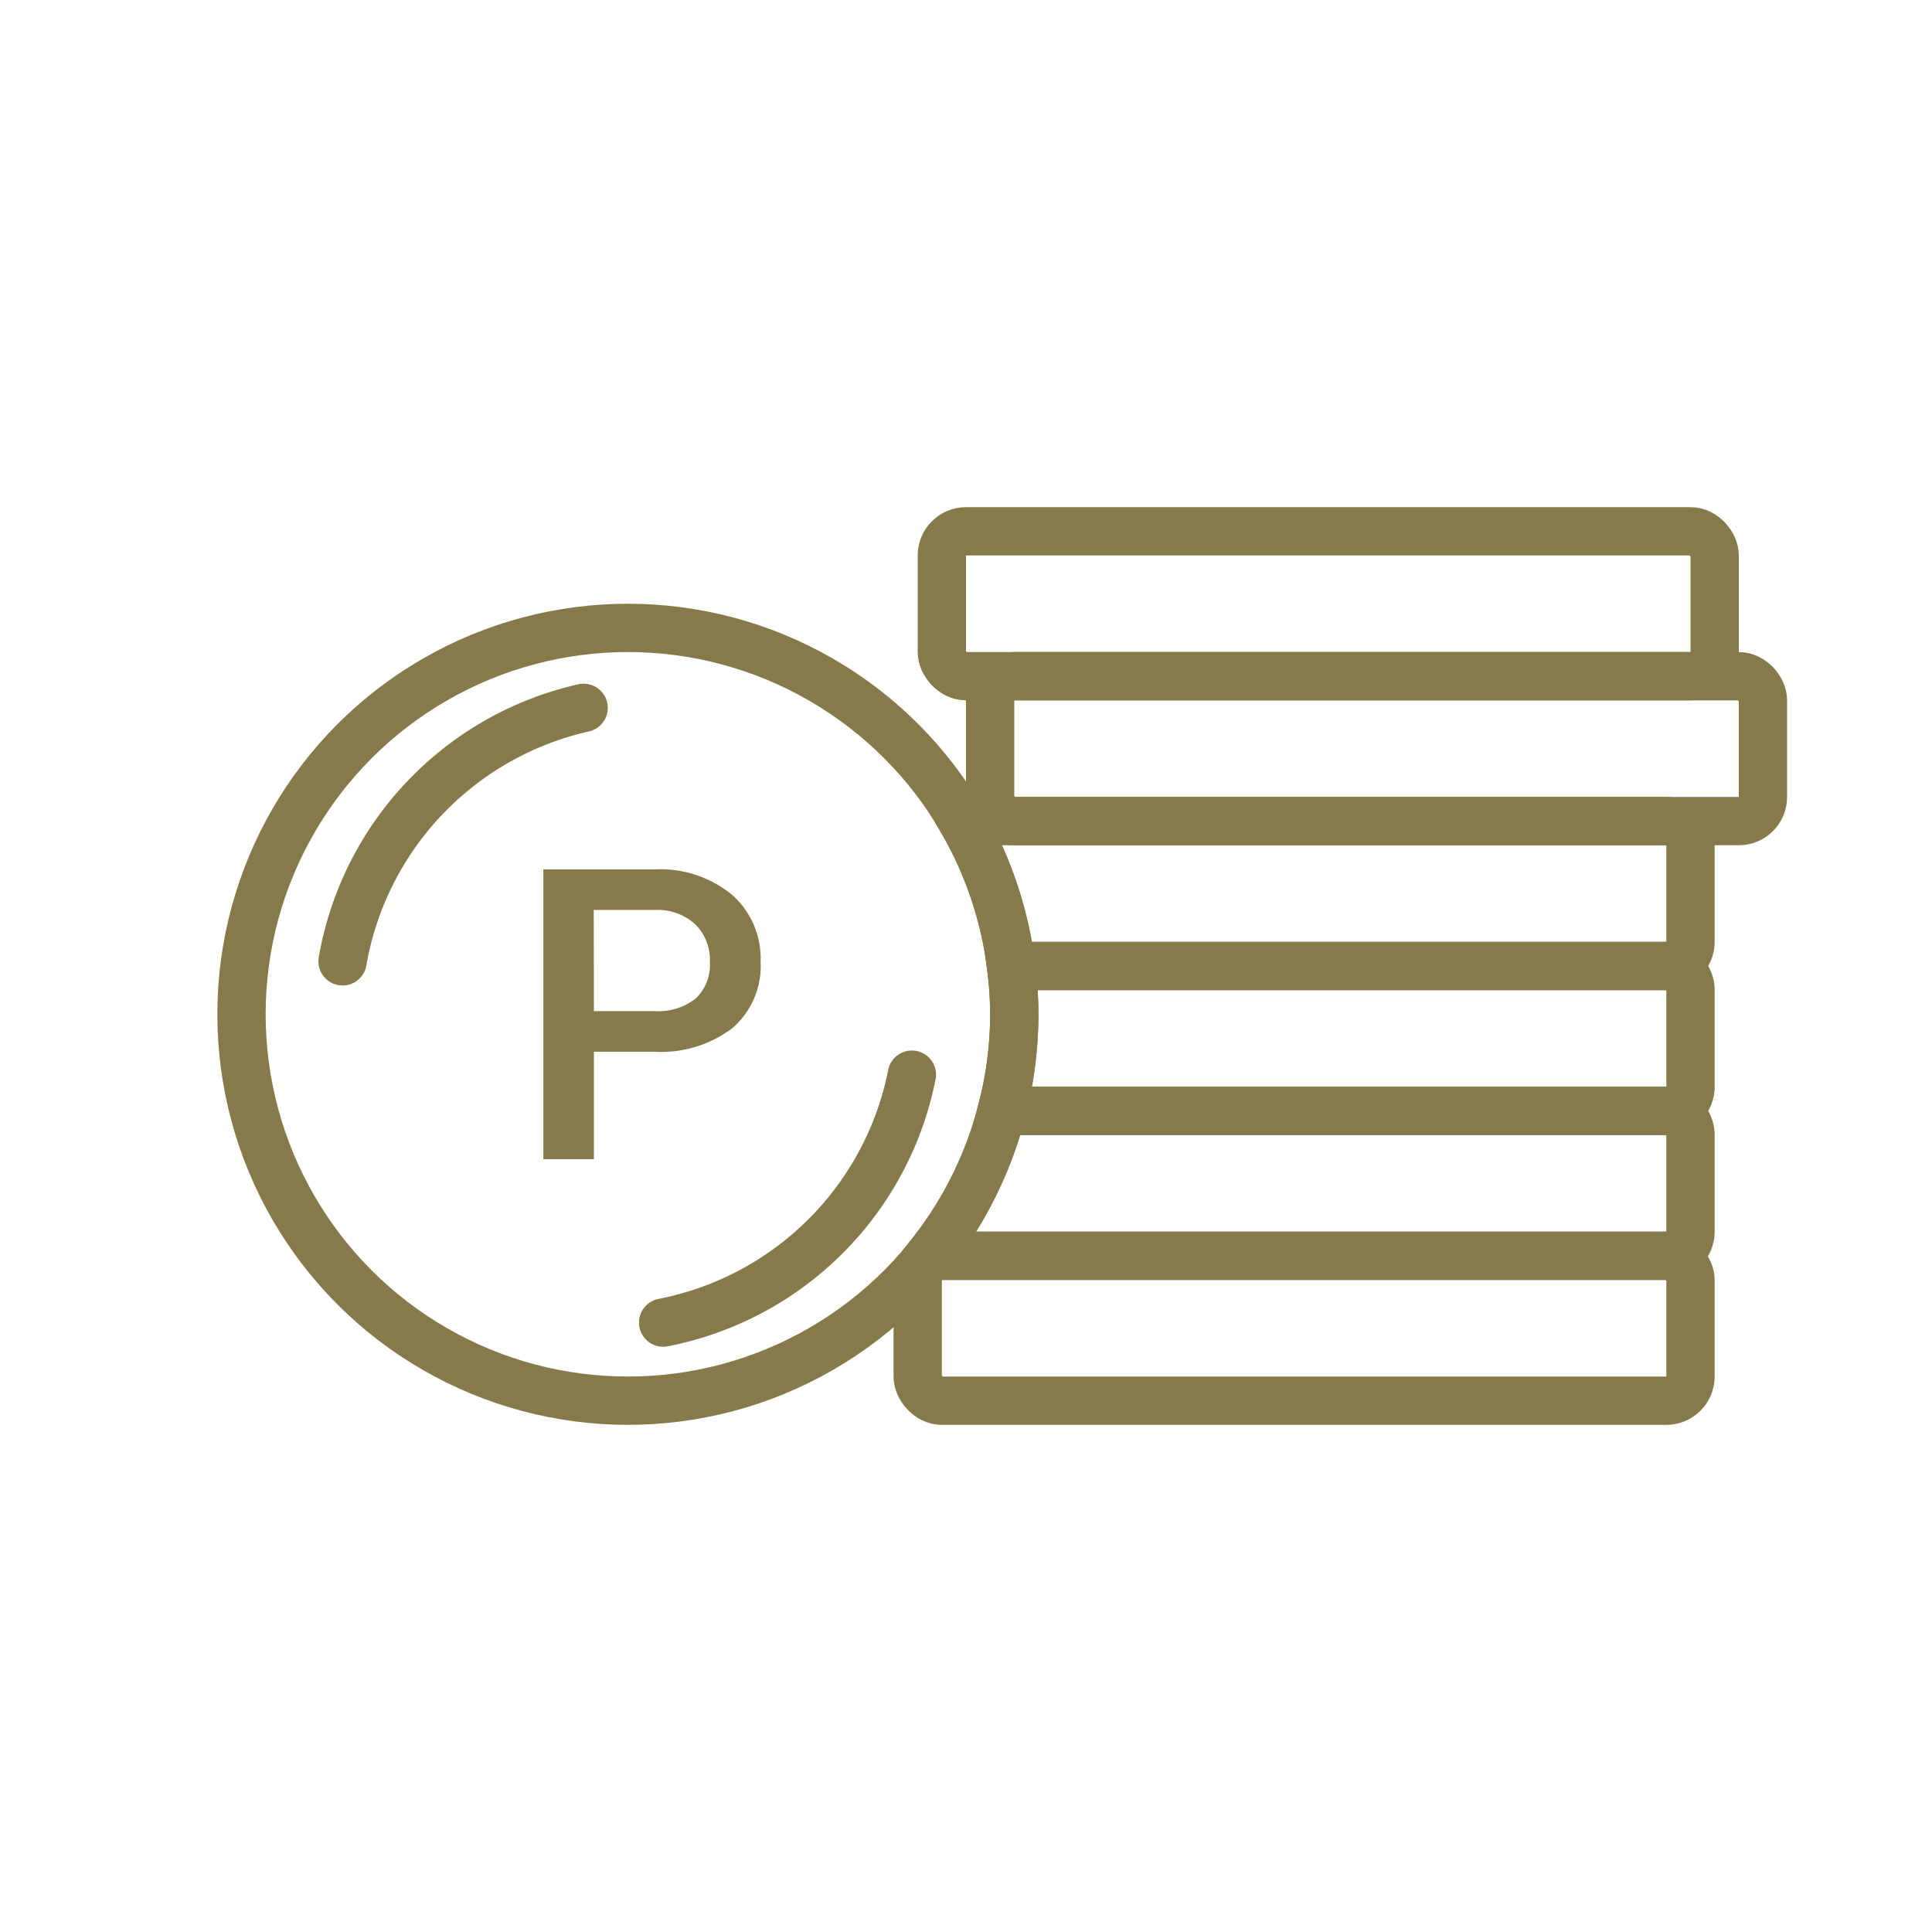 <svg xmlns="http://www.w3.org/2000/svg" width="80" height="80" viewBox="0 0 80 80">
  <g id="icon" transform="translate(-1059 -280)">
    <rect id="長方形_4213" data-name="長方形 4213" width="80" height="80" transform="translate(1059 280)" fill="none"/>
    <g id="グループ_14198" data-name="グループ 14198" transform="translate(0 -9.5)">
      <circle id="楕円形_385" data-name="楕円形 385" cx="16" cy="16" r="16" transform="translate(1069 315.5)" fill="none" stroke="#867a4a" stroke-miterlimit="10" stroke-width="2"/>
      <path id="パス_9775" data-name="パス 9775" d="M1073.185,329.306a13.039,13.039,0,0,1,9.981-10.495" fill="none" stroke="#867a4a" stroke-linecap="round" stroke-miterlimit="10" stroke-width="2"/>
      <path id="パス_9776" data-name="パス 9776" d="M1096.759,334a13.038,13.038,0,0,1-10.3,10.266" fill="none" stroke="#867a4a" stroke-linecap="round" stroke-miterlimit="10" stroke-width="2"/>
      <path id="パス_9777" data-name="パス 9777" d="M1083.593,333.049V337.5H1081.5v-12h4.608a4.672,4.672,0,0,1,3.2,1.048,3.518,3.518,0,0,1,1.187,2.772,3.4,3.4,0,0,1-1.162,2.747,4.89,4.89,0,0,1-3.255.982Zm0-1.681h2.515a2.484,2.484,0,0,0,1.7-.523,1.922,1.922,0,0,0,.587-1.513,2.07,2.07,0,0,0-.6-1.553,2.3,2.3,0,0,0-1.638-.6h-2.572Z" fill="#867a4a"/>
      <rect id="長方形_4214" data-name="長方形 4214" width="32" height="6" rx="1" transform="translate(1097 341.5)" fill="none" stroke="#867a4a" stroke-linecap="round" stroke-miterlimit="10" stroke-width="2"/>
      <path id="パス_9778" data-name="パス 9778" d="M1097.562,341.389a.984.984,0,0,0,.438.111h30a1,1,0,0,0,1-1v-4a1,1,0,0,0-1-1h-27.524A15.934,15.934,0,0,1,1097.562,341.389Z" fill="none" stroke="#867a4a" stroke-linecap="round" stroke-miterlimit="10" stroke-width="2"/>
      <path id="パス_9779" data-name="パス 9779" d="M1101,331.5a15.987,15.987,0,0,1-.524,4H1128a1,1,0,0,0,1-1v-4a1,1,0,0,0-1-1h-27.138A16.112,16.112,0,0,1,1101,331.5Z" fill="none" stroke="#867a4a" stroke-linecap="round" stroke-miterlimit="10" stroke-width="2"/>
      <path id="パス_9780" data-name="パス 9780" d="M1129,328.5v-4a1,1,0,0,0-1-1h-29.158a15.878,15.878,0,0,1,2.02,6H1128A1,1,0,0,0,1129,328.5Z" fill="none" stroke="#867a4a" stroke-linecap="round" stroke-miterlimit="10" stroke-width="2"/>
      <rect id="長方形_4215" data-name="長方形 4215" width="32" height="6" rx="1" transform="translate(1100 317.5)" fill="none" stroke="#867a4a" stroke-linecap="round" stroke-miterlimit="10" stroke-width="2"/>
      <rect id="長方形_4216" data-name="長方形 4216" width="32" height="6" rx="1" transform="translate(1098 311.5)" fill="none" stroke="#867a4a" stroke-linecap="round" stroke-miterlimit="10" stroke-width="2"/>
    </g>
  </g>
</svg>
